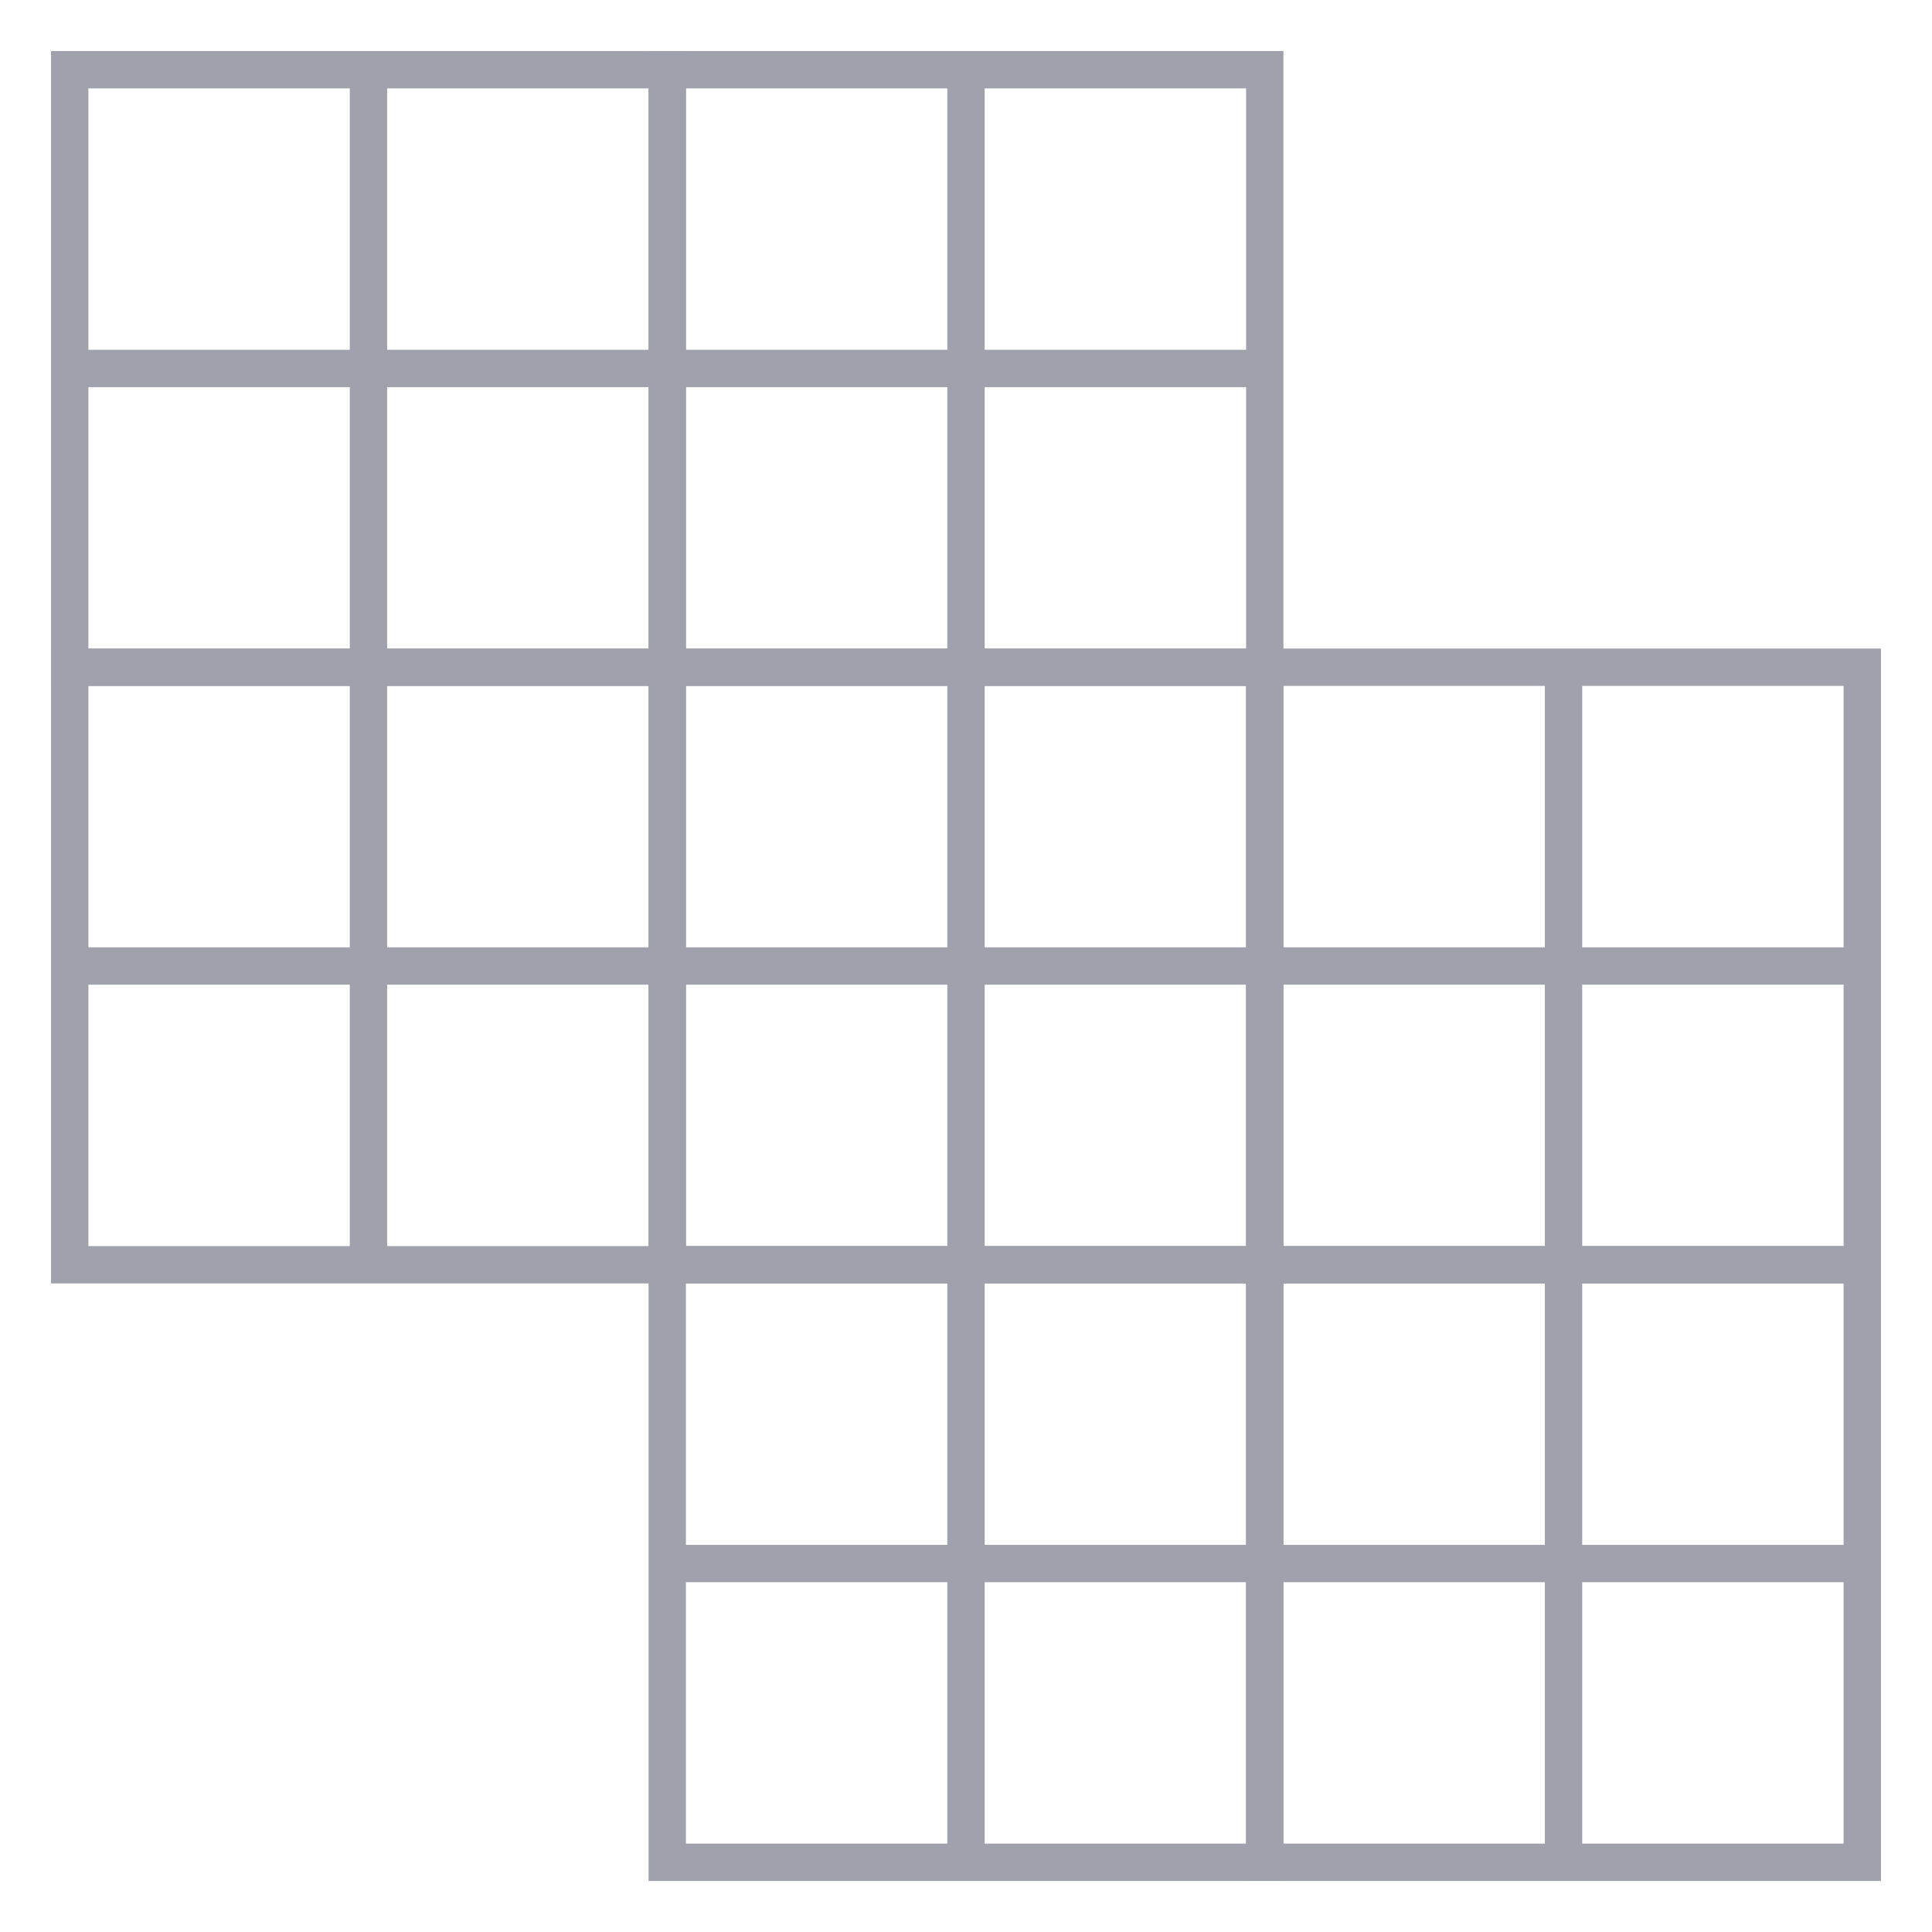 <?xml version="1.0" encoding="utf-8"?>
<!-- Generator: Adobe Illustrator 19.2.0, SVG Export Plug-In . SVG Version: 6.00 Build 0)  -->
<svg version="1.1" id="header" xmlns="http://www.w3.org/2000/svg" xmlns:xlink="http://www.w3.org/1999/xlink" x="0px" y="0px"
	 viewBox="0 0 38.8 38.8" style="enable-background:new 0 0 38.8 38.8;" xml:space="preserve">
<style type="text/css">
	.st0{fill:none;stroke:#9FA2AD;stroke-width:0.75;stroke-miterlimit:10;}
</style>
<title>icon-mosaico</title>
<g>
	<rect x="1.4" y="1.4" class="st0" width="12" height="12"/>
	<line class="st0" x1="7.4" y1="1.4" x2="7.4" y2="13.4"/>
	<line class="st0" x1="13.4" y1="7.4" x2="1.4" y2="7.4"/>
	<rect x="13.4" y="1.4" class="st0" width="12" height="12"/>
	<line class="st0" x1="19.4" y1="1.4" x2="19.4" y2="13.4"/>
	<line class="st0" x1="25.4" y1="7.4" x2="13.4" y2="7.4"/>
	<rect x="13.4" y="13.4" class="st0" width="12" height="12"/>
	<line class="st0" x1="19.4" y1="13.4" x2="19.4" y2="25.4"/>
	<line class="st0" x1="25.4" y1="19.4" x2="13.4" y2="19.4"/>
	<rect x="25.4" y="13.4" class="st0" width="12" height="12"/>
	<line class="st0" x1="31.4" y1="13.4" x2="31.4" y2="25.4"/>
	<line class="st0" x1="37.4" y1="19.4" x2="25.4" y2="19.4"/>
	<rect x="13.4" y="25.4" class="st0" width="12" height="12"/>
	<line class="st0" x1="19.4" y1="25.4" x2="19.4" y2="37.4"/>
	<line class="st0" x1="25.4" y1="31.4" x2="13.4" y2="31.4"/>
	<rect x="1.4" y="13.4" class="st0" width="12" height="12"/>
	<line class="st0" x1="7.4" y1="13.4" x2="7.4" y2="25.4"/>
	<line class="st0" x1="13.4" y1="19.4" x2="1.4" y2="19.4"/>
	<rect x="25.4" y="25.4" class="st0" width="12" height="12"/>
	<line class="st0" x1="31.4" y1="25.4" x2="31.4" y2="37.4"/>
	<line class="st0" x1="37.4" y1="31.4" x2="25.4" y2="31.4"/>
</g>
</svg>
